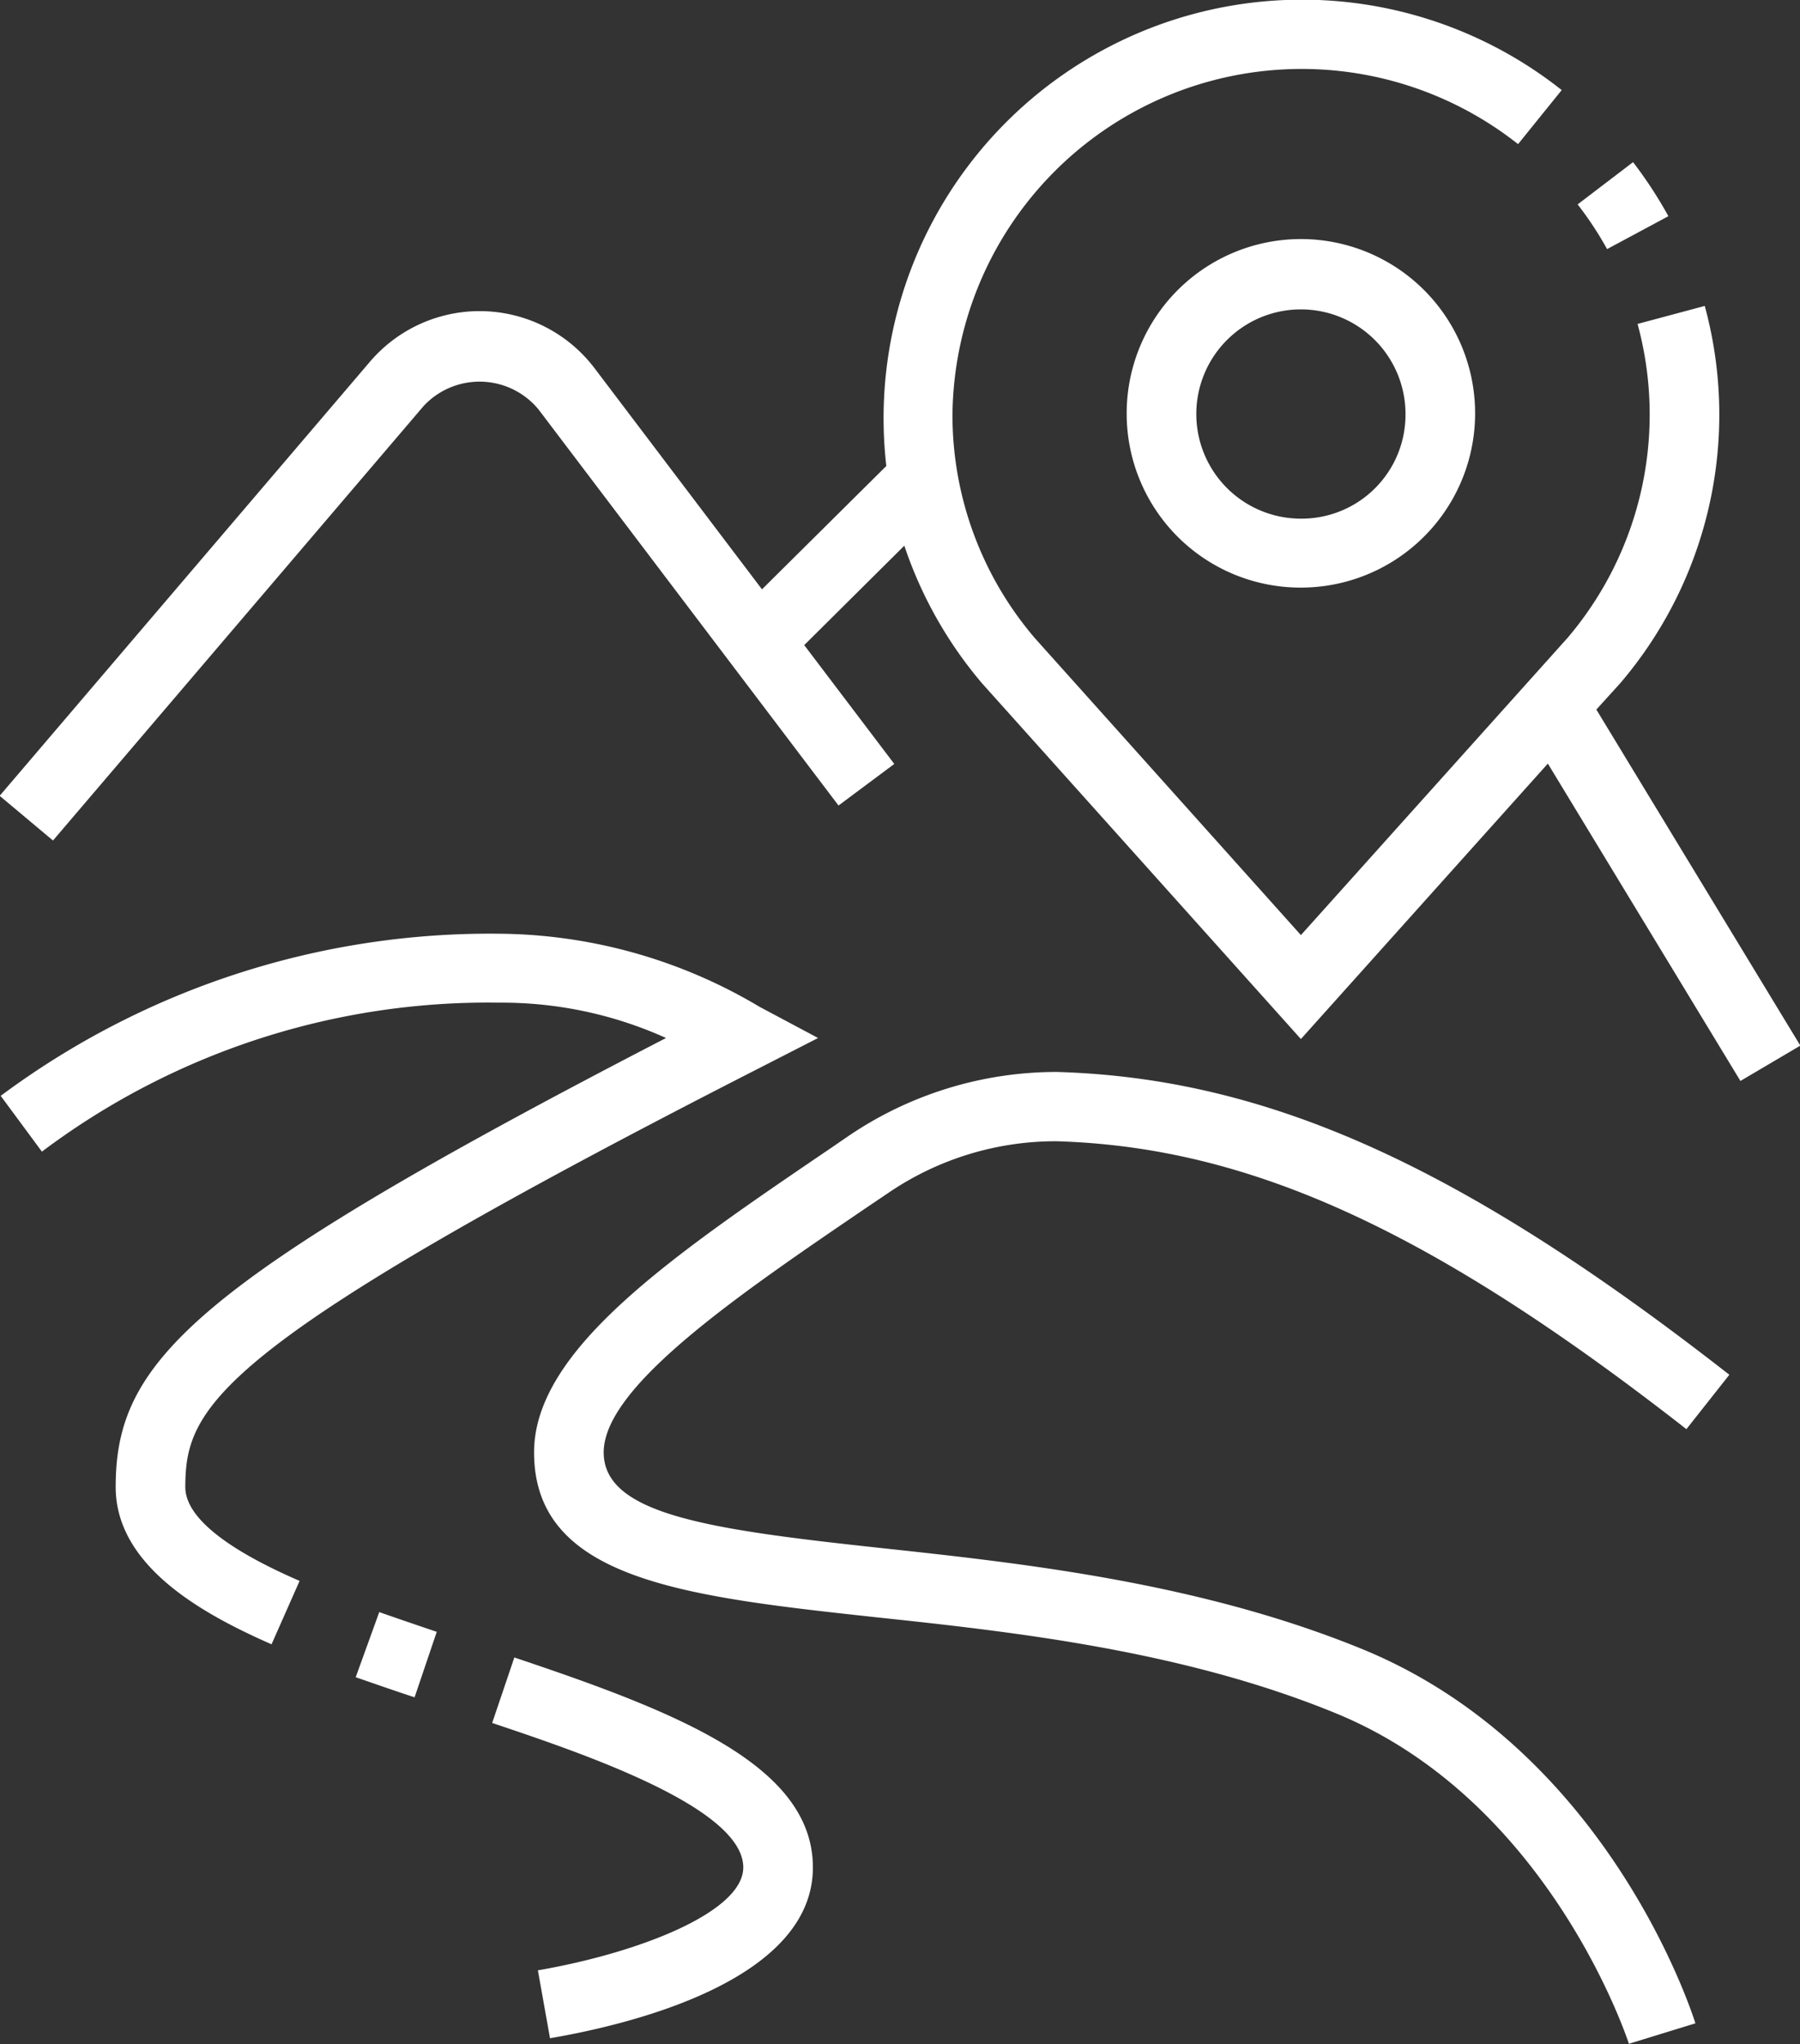 <svg xmlns="http://www.w3.org/2000/svg" width="51.97" height="59" viewBox="0 0 51.97 59">
  <rect x="0" y="0" width="51.97" height="59" fill="#333333" stroke="none"/>
  <defs>
    <style>
      .cls-1 {
        fill: #fff;
        fill-rule: evenodd;
      }
    </style>
  </defs>
  <path id="P33.svg" class="cls-1" d="M1701.47,2761.97a5.03,5.03,0,1,1,5.03,4.99A5.019,5.019,0,0,1,1701.47,2761.97Zm8.05,0a3.02,3.02,0,1,0-3.02,3A3,3,0,0,0,1709.52,2761.97Zm5.51,8.51,5.89,9.7-1.73,1.02-5.56-9.16-7.13,7.95-9.2-10.26a12.009,12.009,0,0,1-2.25-3.98l-2.89,2.87,2.6,3.43-1.61,1.2-8.66-11.43a2.206,2.206,0,0,0-3.32-.1l-10.7,12.54-1.54-1.29,10.7-12.54a4.164,4.164,0,0,1,6.47.19l4.84,6.39,3.59-3.56a12.08,12.08,0,0,1,19.5-10.85l-1.26,1.56a10.082,10.082,0,0,0-16.33,7.81,9.9,9.9,0,0,0,2.38,6.45l7.68,8.57,7.7-8.58a9.947,9.947,0,0,0,2.02-9.06l1.94-.52a11.935,11.935,0,0,1-2.44,10.89Zm-0.54-14.58,1.6-1.22a12.3,12.3,0,0,1,1.02,1.56l-1.77.95A9.9,9.9,0,0,0,1714.49,2755.9Zm-23.62,23.16,1.69,0.9-1.7.87c-15.79,8.06-16.56,9.77-16.57,12.09,0,0.84,1.11,1.76,3.3,2.71l-0.81,1.83c-1.93-.85-4.5-2.23-4.5-4.54,0-3.61,2.14-5.85,15.89-12.96a11.524,11.524,0,0,0-4.82-1.02,21.435,21.435,0,0,0-13.2,4.3l-1.19-1.61a23.673,23.673,0,0,1,14.39-4.68A14.884,14.884,0,0,1,1690.87,2779.06Zm-9.32,18.04-0.64,1.89c-0.58-.19-1.15-0.39-1.7-0.58l0.68-1.88C1680.43,2796.72,1680.99,2796.91,1681.55,2797.1Zm1.6,2.63,0.64-1.89c4.72,1.58,8.62,3.12,8.62,6.06,0,3.28-5.31,4.54-7.59,4.93l-0.35-1.96c2.95-.51,5.93-1.69,5.93-2.97C1690.4,2802.16,1685.68,2800.58,1683.15,2799.73Zm1.21-7.81c0-2.96,3.97-5.66,8.58-8.79l0.51-.35a10.7,10.7,0,0,1,6.01-1.84c6.08,0.18,11.69,2.71,19.41,8.74l-1.24,1.57c-7.35-5.74-12.62-8.15-18.2-8.31a8.58,8.58,0,0,0-4.84,1.49l-0.52.35c-3.78,2.57-7.7,5.23-7.7,7.14,0,1.8,3.07,2.23,8.09,2.77,4.08,0.44,9.16,1,13.84,2.92,7.06,2.91,9.49,10.47,9.59,10.79l-1.92.59c-0.02-.06-2.27-6.99-8.44-9.53-4.42-1.82-9.34-2.36-13.29-2.78C1688.72,2796.08,1684.36,2795.6,1684.36,2791.92Z" transform="translate(-1668.94 -2750)"/>
</svg>

